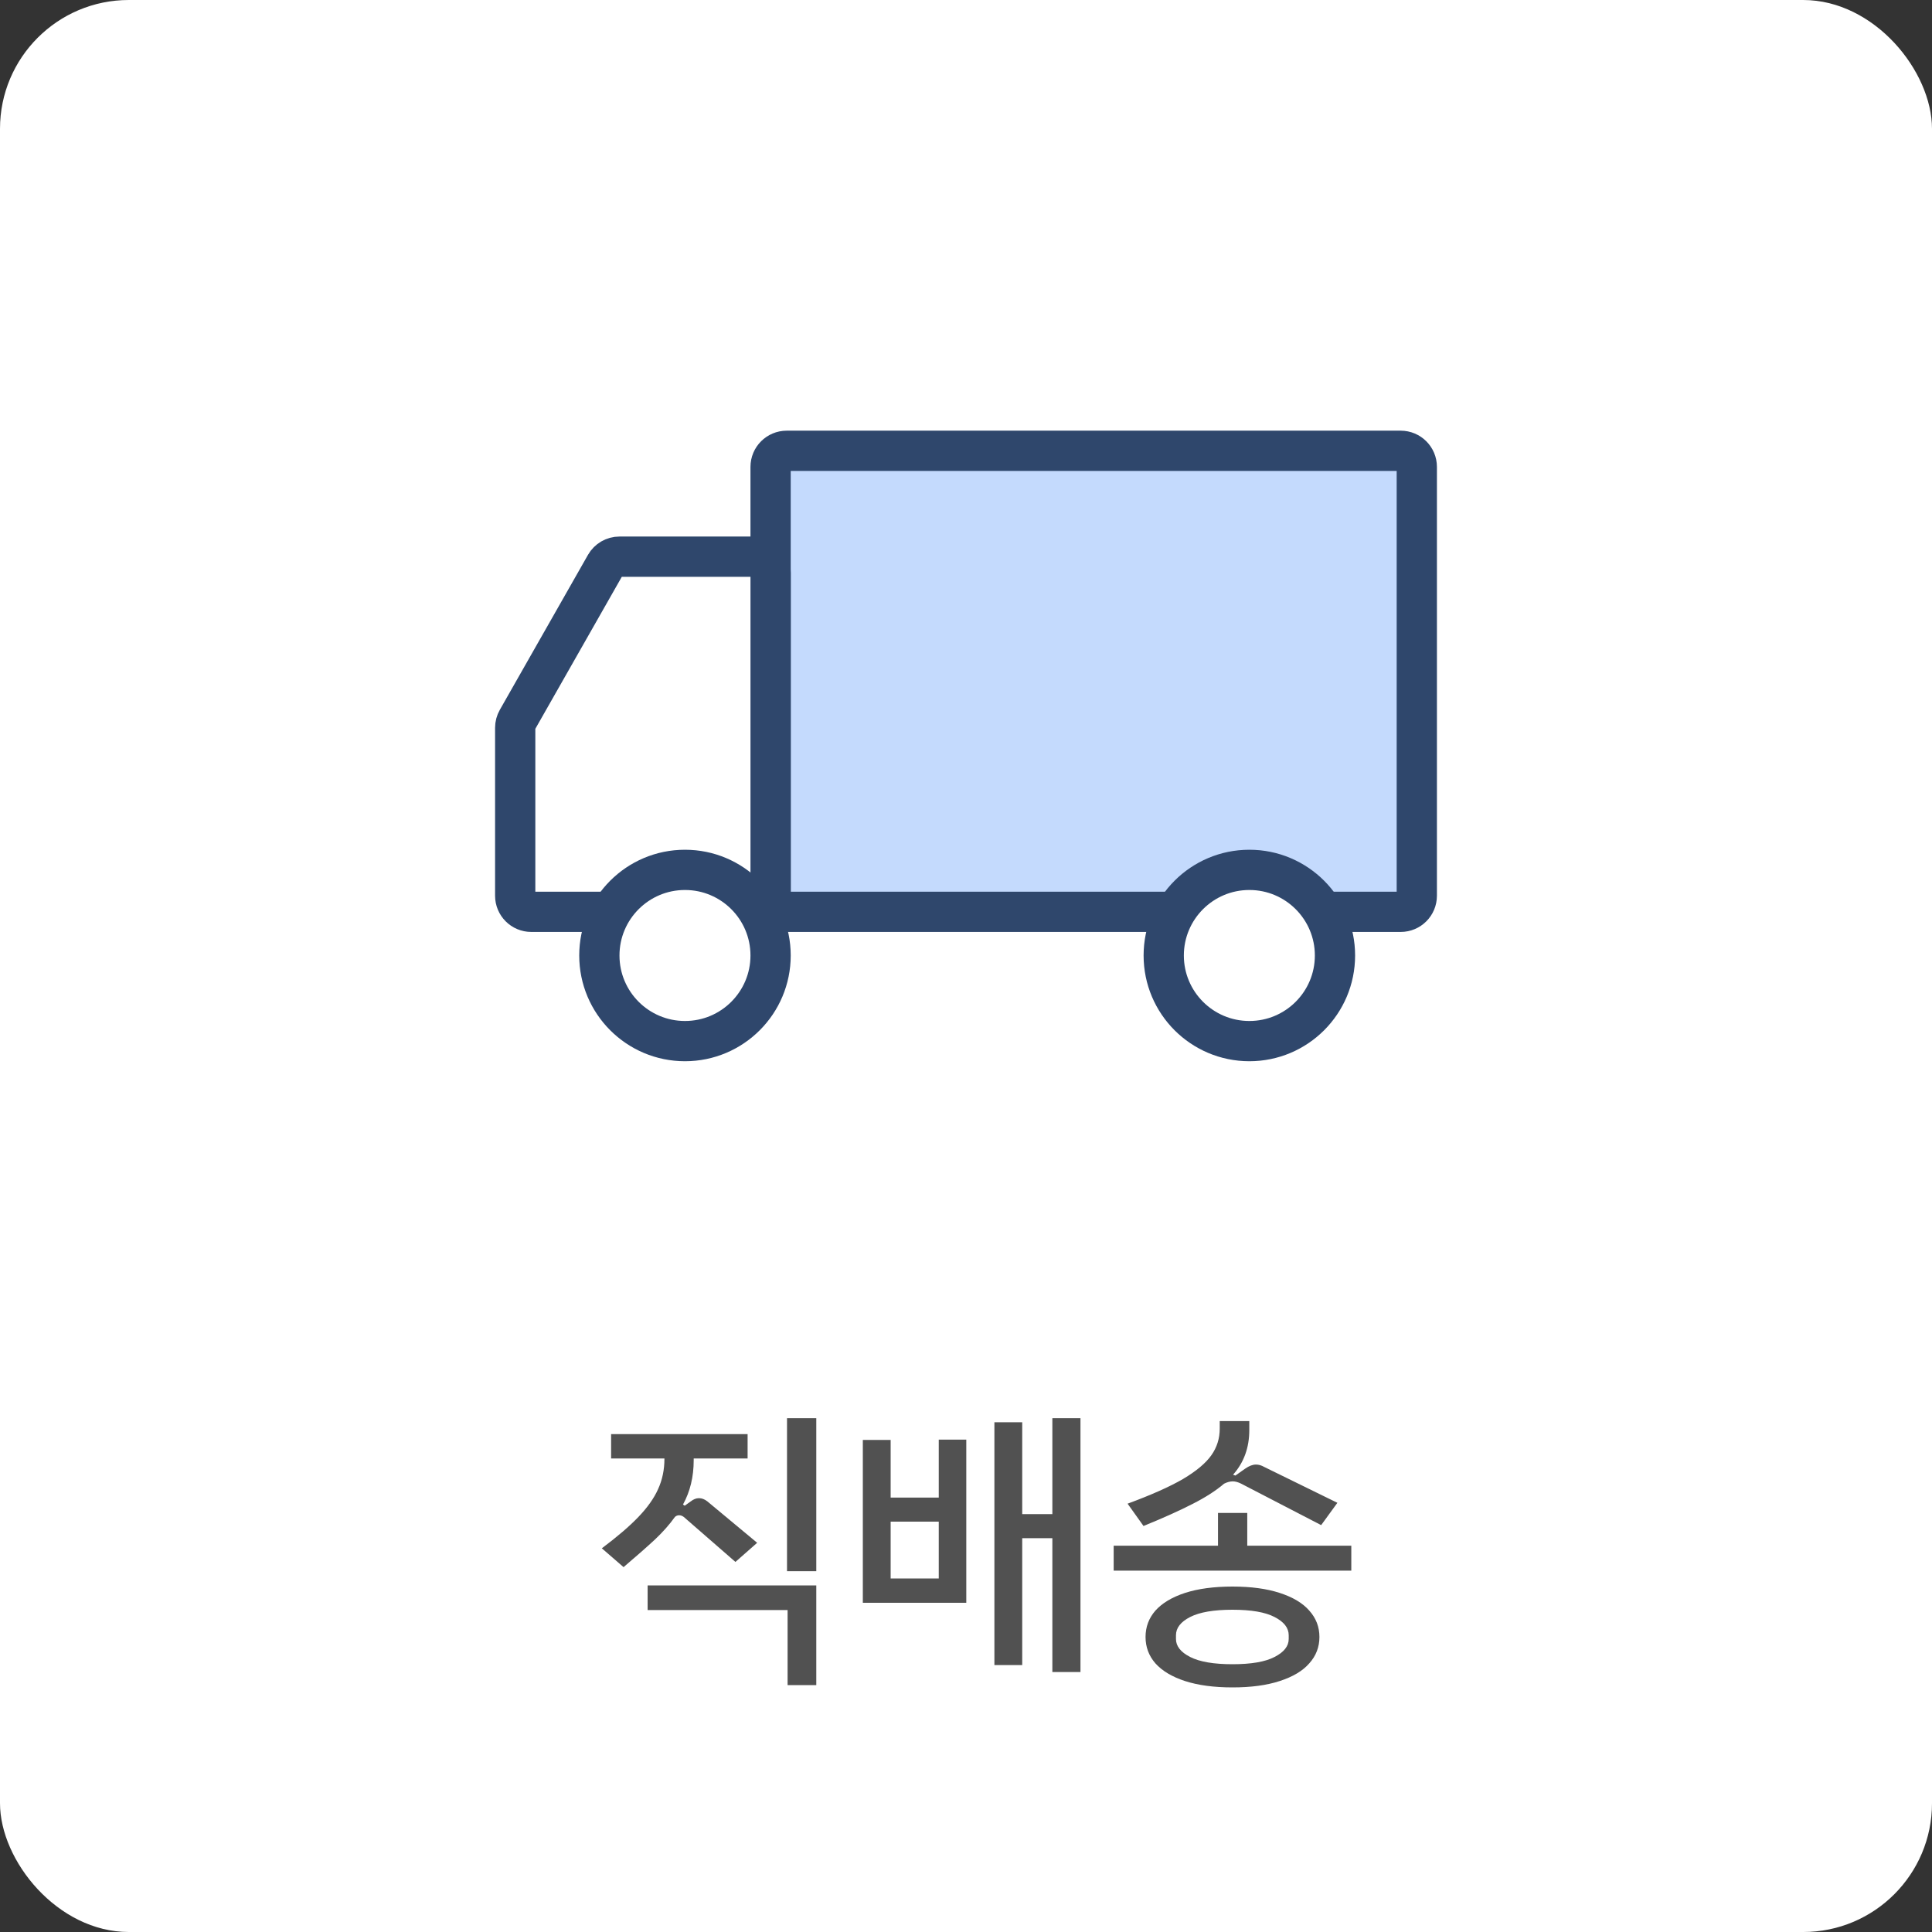 <svg width="120" height="120" viewBox="0 0 120 120" fill="none" xmlns="http://www.w3.org/2000/svg">
<rect x="0" y="0" width="120" height="120" fill="#333333" stroke="none"/>
<rect width="120" height="120" rx="8" fill="white"/>
<path d="M50.701 88.086V97.59H48.883V88.086H50.701ZM38.731 97.338L37.381 96.168C38.341 95.448 39.097 94.8 39.649 94.224C40.213 93.636 40.621 93.06 40.873 92.496C41.137 91.92 41.269 91.29 41.269 90.606V90.588H37.957V89.076H46.435V90.588H43.087V90.696C43.087 91.728 42.865 92.646 42.421 93.45L42.529 93.522L42.907 93.252C43.075 93.12 43.243 93.054 43.411 93.054C43.591 93.054 43.765 93.12 43.933 93.252L47.029 95.826L45.679 97.014L42.475 94.224C42.379 94.152 42.283 94.116 42.187 94.116C42.079 94.116 41.989 94.152 41.917 94.224C41.593 94.68 41.185 95.142 40.693 95.61C40.201 96.066 39.547 96.642 38.731 97.338ZM40.225 98.472H50.701V104.664H48.919V100.002H40.225V98.472ZM67.11 88.086V103.854H65.364V95.538H63.492V103.422H61.764V88.338H63.492V94.044H65.364V88.086H67.11ZM58.308 89.418H60.018V99.552H53.592V89.436H55.32V93.018H58.308V89.418ZM58.308 94.512H55.32V98.04H58.308V94.512ZM71.026 94.782L70.036 93.396C71.5 92.856 72.646 92.346 73.474 91.866C74.302 91.374 74.89 90.882 75.238 90.39C75.586 89.898 75.76 89.346 75.76 88.734V88.266H77.596V88.824C77.596 89.916 77.26 90.84 76.588 91.596L76.732 91.65L77.344 91.218C77.584 91.05 77.806 90.966 78.01 90.966C78.178 90.966 78.346 91.014 78.514 91.11L83.068 93.342L82.06 94.728L77.092 92.154C76.9 92.058 76.726 92.01 76.57 92.01C76.402 92.01 76.222 92.058 76.03 92.154C75.526 92.586 74.872 93.006 74.068 93.414C73.276 93.822 72.262 94.278 71.026 94.782ZM83.932 96.006V97.554H69.172V96.006H75.652V93.972H77.47V96.006H83.932ZM81.952 101.676C81.952 102.3 81.742 102.846 81.322 103.314C80.914 103.782 80.302 104.148 79.486 104.412C78.682 104.676 77.704 104.808 76.552 104.808C75.4 104.808 74.416 104.676 73.6 104.412C72.796 104.148 72.184 103.782 71.764 103.314C71.356 102.846 71.152 102.3 71.152 101.676C71.152 101.052 71.356 100.506 71.764 100.038C72.184 99.57 72.796 99.204 73.6 98.94C74.416 98.676 75.4 98.544 76.552 98.544C77.704 98.544 78.682 98.676 79.486 98.94C80.302 99.204 80.914 99.57 81.322 100.038C81.742 100.506 81.952 101.052 81.952 101.676ZM80.044 101.568C80.044 101.112 79.75 100.734 79.162 100.434C78.586 100.134 77.716 99.984 76.552 99.984C75.388 99.984 74.512 100.134 73.924 100.434C73.336 100.734 73.042 101.112 73.042 101.568V101.802C73.042 102.246 73.336 102.618 73.924 102.918C74.512 103.218 75.388 103.368 76.552 103.368C77.716 103.368 78.586 103.218 79.162 102.918C79.75 102.618 80.044 102.246 80.044 101.802V101.568Z" fill="#515151"/>
<path d="M87 28H48.863C48.311 28 47.863 28.448 47.863 29V55.635C47.863 56.188 48.311 56.635 48.863 56.635H87C87.552 56.635 88 56.188 88 55.635V29C88 28.448 87.552 28 87 28Z" fill="#3B82F6" fill-opacity="0.3" stroke="#2F476C" stroke-width="2.5" stroke-linecap="round" stroke-linejoin="round"/>
<path d="M38.476 34.576C38.117 34.576 37.785 34.769 37.607 35.081L32.131 44.708C32.045 44.858 32 45.029 32 45.202V55.635C32 56.188 32.448 56.635 33 56.635H46.864C47.416 56.635 47.864 56.188 47.864 55.635V35.576C47.864 35.024 47.416 34.576 46.864 34.576H38.476Z" fill="white" stroke="#2F476C" stroke-width="2.5" stroke-linecap="round" stroke-linejoin="round"/>
<path d="M42.545 64.665C45.482 64.665 47.863 62.284 47.863 59.347C47.863 56.41 45.482 54.029 42.545 54.029C39.608 54.029 37.227 56.41 37.227 59.347C37.227 62.284 39.608 64.665 42.545 64.665Z" fill="white" stroke="#2F476C" stroke-width="2.5" stroke-linecap="round" stroke-linejoin="round"/>
<path d="M77.6 64.665C80.537 64.665 82.918 62.284 82.918 59.347C82.918 56.41 80.537 54.029 77.6 54.029C74.662 54.029 72.281 56.41 72.281 59.347C72.281 62.284 74.662 64.665 77.6 64.665Z" fill="white" stroke="#2F476C" stroke-width="2.5" stroke-linecap="round" stroke-linejoin="round"/>
</svg>
